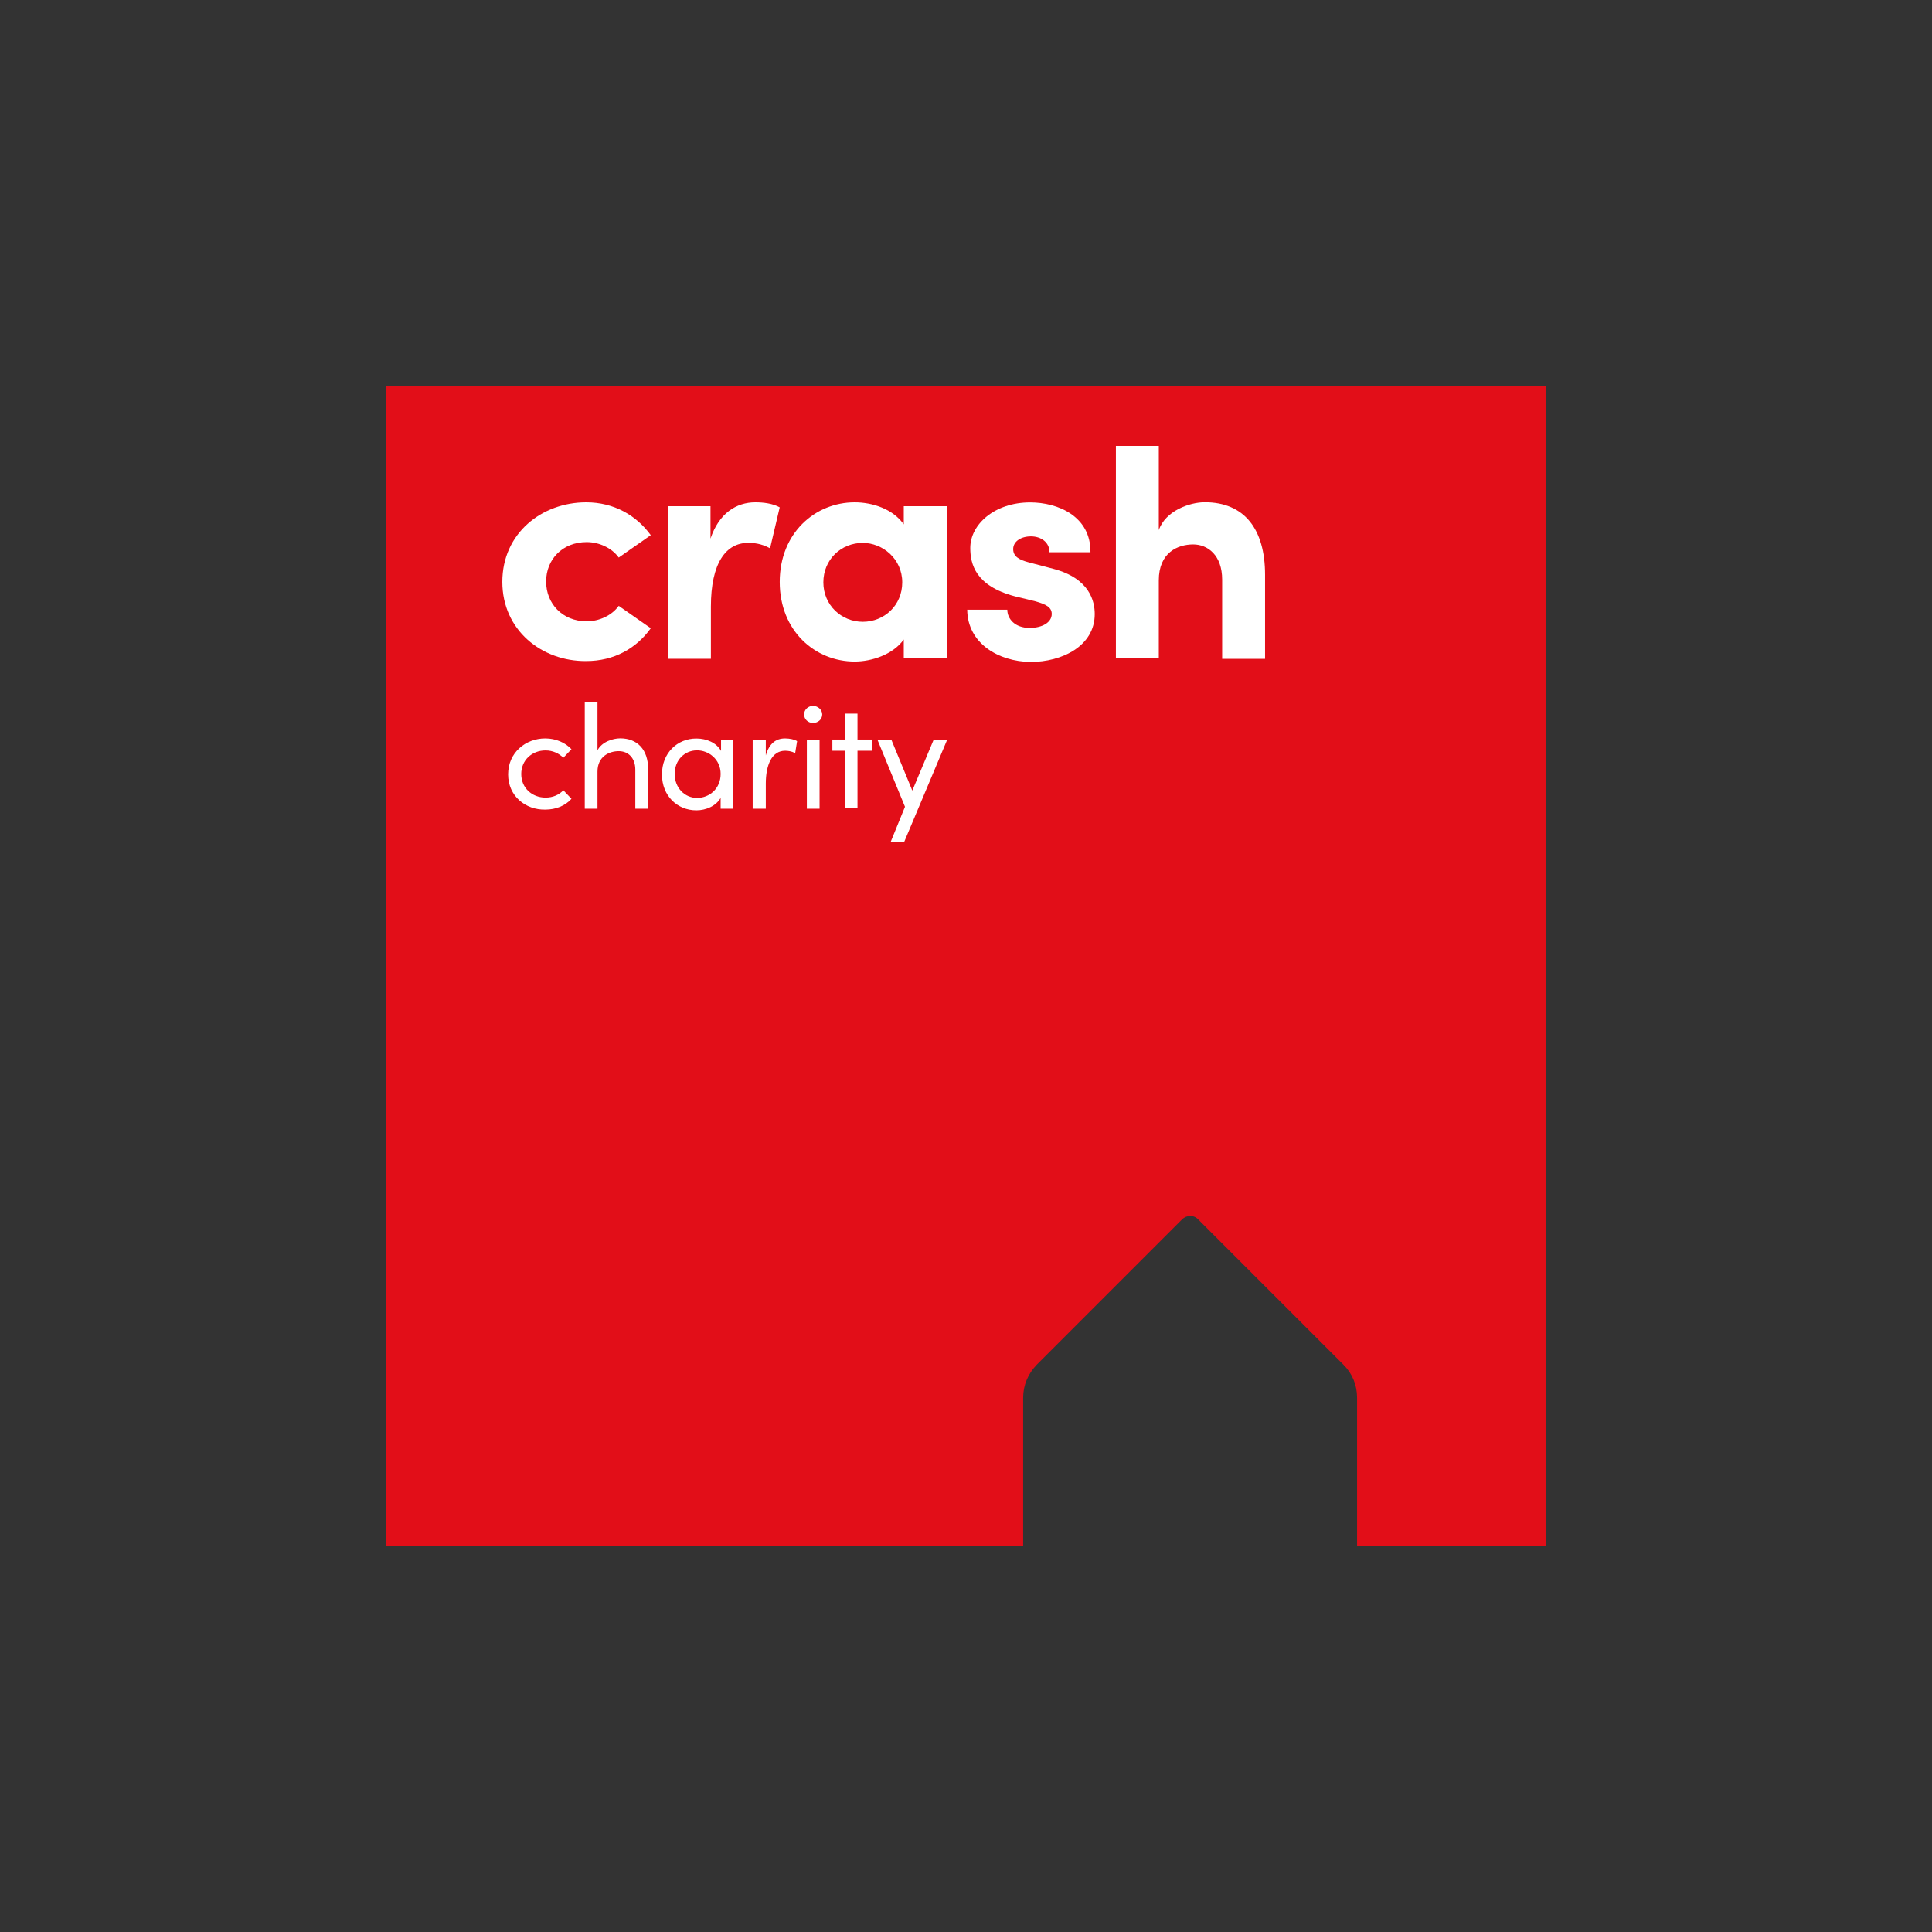 <svg xmlns="http://www.w3.org/2000/svg" xmlns:xlink="http://www.w3.org/1999/xlink" id="uuid-e978d79e-05b8-42a0-8e8a-f298f0478b77" viewBox="0 0 240 240"><rect x="0" y="0" width="240" height="240" fill="#333333" stroke="none"/><defs><style>.uuid-6af6e149-5075-4396-9969-cd4a3eed37b2{fill:none;}.uuid-d1feb5bb-de4b-4ec0-a3b2-18b8ff68360f{fill:#fff;}.uuid-2cdc027d-5c76-40f6-9026-cf16232457ce{fill:#e20e18;}.uuid-de333b07-1514-4e2d-b888-960e987e3808{clip-path:url(#uuid-784598f9-ebb1-4196-9e36-1c0449aad32d);}</style><clipPath id="uuid-784598f9-ebb1-4196-9e36-1c0449aad32d"><rect class="uuid-6af6e149-5075-4396-9969-cd4a3eed37b2" x="48" y="48" width="144" height="144"></rect></clipPath></defs><g class="uuid-de333b07-1514-4e2d-b888-960e987e3808"><g><path class="uuid-2cdc027d-5c76-40f6-9026-cf16232457ce" d="m48,48v144h79.1v-18.38c0-1.54.62-2.98,1.68-4.08l18.05-18.05c.58-.58,1.49-.58,2.02,0l18.05,18.05c1.1,1.1,1.68,2.54,1.68,4.08v18.38h23.42V48H48Z"></path><path class="uuid-d1feb5bb-de4b-4ec0-a3b2-18b8ff68360f" d="m62.4,72.29c0-6.05,4.9-9.89,10.42-9.89,3.46,0,6.24,1.63,8.02,4.08l-3.98,2.78c-.86-1.2-2.45-1.92-3.98-1.92-3.02,0-5.04,2.16-5.04,4.9s2.02,4.94,5.04,4.94c1.54,0,3.12-.72,3.98-1.92l3.98,2.78c-1.78,2.5-4.56,4.08-8.02,4.08-5.52.05-10.42-3.84-10.42-9.84Z"></path><path class="uuid-d1feb5bb-de4b-4ec0-a3b2-18b8ff68360f" d="m96.86,63.02l-1.2,5.09c-1.15-.62-2.06-.67-2.74-.67-2.74,0-4.61,2.5-4.61,7.92v6.48h-5.33v-18.96h5.28v4.03c1.06-3.17,3.22-4.51,5.57-4.51,1.01,0,2.16.14,3.02.62Z"></path><path class="uuid-d1feb5bb-de4b-4ec0-a3b2-18b8ff68360f" d="m117.6,62.88v18.91h-5.33v-2.35c-1.34,1.87-3.98,2.74-6.1,2.74-4.9,0-9.31-3.79-9.31-9.89s4.42-9.89,9.31-9.89c2.21,0,4.75.82,6.1,2.74v-2.26h5.33Zm-5.52,9.46c0-2.93-2.45-4.9-4.9-4.9-2.69,0-4.9,2.06-4.9,4.9s2.26,4.9,4.9,4.9,4.9-2.02,4.9-4.9Z"></path><path class="uuid-d1feb5bb-de4b-4ec0-a3b2-18b8ff68360f" d="m120.14,75.74h4.99c0,1.1.91,2.26,2.78,2.26,1.54,0,2.74-.67,2.74-1.73,0-.82-.67-1.2-2.06-1.58l-2.54-.62c-4.9-1.3-5.52-4.03-5.52-6,0-2.93,3.02-5.66,7.44-5.66,3.46,0,7.54,1.73,7.49,6.19h-5.09c0-1.25-1.06-1.97-2.3-1.97s-2.21.62-2.21,1.58.82,1.34,1.87,1.63l3.12.82c4.56,1.2,5.14,4.08,5.14,5.62,0,3.98-4.08,5.95-7.97,5.95-3.98-.05-7.82-2.3-7.87-6.48Z"></path><path class="uuid-d1feb5bb-de4b-4ec0-a3b2-18b8ff68360f" d="m157.15,71.42v10.42h-5.33v-9.84c0-3.02-1.78-4.37-3.6-4.37-1.92,0-4.27,1.01-4.27,4.46v9.7h-5.33v-26.4h5.33v10.46c.82-2.4,3.84-3.46,5.71-3.46,4.9,0,7.49,3.31,7.49,9.02Z"></path><path class="uuid-d1feb5bb-de4b-4ec0-a3b2-18b8ff68360f" d="m63.12,96.19c0-2.69,2.16-4.46,4.61-4.46,1.34,0,2.5.53,3.26,1.34l-1.01,1.06c-.53-.53-1.3-.91-2.21-.91-1.68,0-3.02,1.2-3.02,2.93s1.34,2.93,3.02,2.93c.91,0,1.68-.34,2.21-.91l1.01,1.06c-.77.86-1.92,1.34-3.26,1.34-2.45.05-4.61-1.68-4.61-4.37Z"></path><path class="uuid-d1feb5bb-de4b-4ec0-a3b2-18b8ff68360f" d="m80.5,95.52v4.94h-1.58v-4.85c0-1.44-.86-2.3-2.06-2.3s-2.64.67-2.64,2.54v4.61h-1.58v-13.2h1.58v5.95c.53-1.06,1.92-1.49,2.83-1.49,2.11,0,3.46,1.39,3.46,3.79Z"></path><path class="uuid-d1feb5bb-de4b-4ec0-a3b2-18b8ff68360f" d="m91.1,91.92v8.54h-1.58v-1.34c-.58,1.01-1.82,1.54-3.02,1.54-2.35,0-4.27-1.78-4.27-4.46s1.92-4.46,4.27-4.46c1.3,0,2.5.53,3.07,1.54v-1.34h1.54Zm-1.58,4.22c0-1.82-1.49-2.93-2.93-2.93-1.54,0-2.78,1.2-2.78,2.93s1.25,2.98,2.78,2.98,2.93-1.15,2.93-2.98Z"></path><path class="uuid-d1feb5bb-de4b-4ec0-a3b2-18b8ff68360f" d="m99.02,92.06l-.24,1.49c-.48-.24-.91-.29-1.25-.29-1.68,0-2.4,1.82-2.4,4.08v3.12h-1.63v-8.54h1.63v1.92c.43-1.49,1.25-2.11,2.4-2.11.58,0,1.2.14,1.49.34Z"></path><path class="uuid-d1feb5bb-de4b-4ec0-a3b2-18b8ff68360f" d="m99.89,88.75c0-.62.53-1.06,1.1-1.06.62,0,1.15.48,1.15,1.06,0,.62-.53,1.06-1.15,1.06-.58,0-1.1-.43-1.1-1.06Zm.34,3.17h1.58v8.54h-1.58v-8.54Z"></path><path class="uuid-d1feb5bb-de4b-4ec0-a3b2-18b8ff68360f" d="m108.34,93.26h-1.82v7.15h-1.58v-7.15h-1.54v-1.39h1.54v-3.22h1.58v3.22h1.82v1.39Z"></path><path class="uuid-d1feb5bb-de4b-4ec0-a3b2-18b8ff68360f" d="m117.65,91.92l-5.33,12.67h-1.68l1.78-4.37-3.41-8.3h1.73l2.59,6.29,2.64-6.29h1.68Z"></path></g></g></svg>